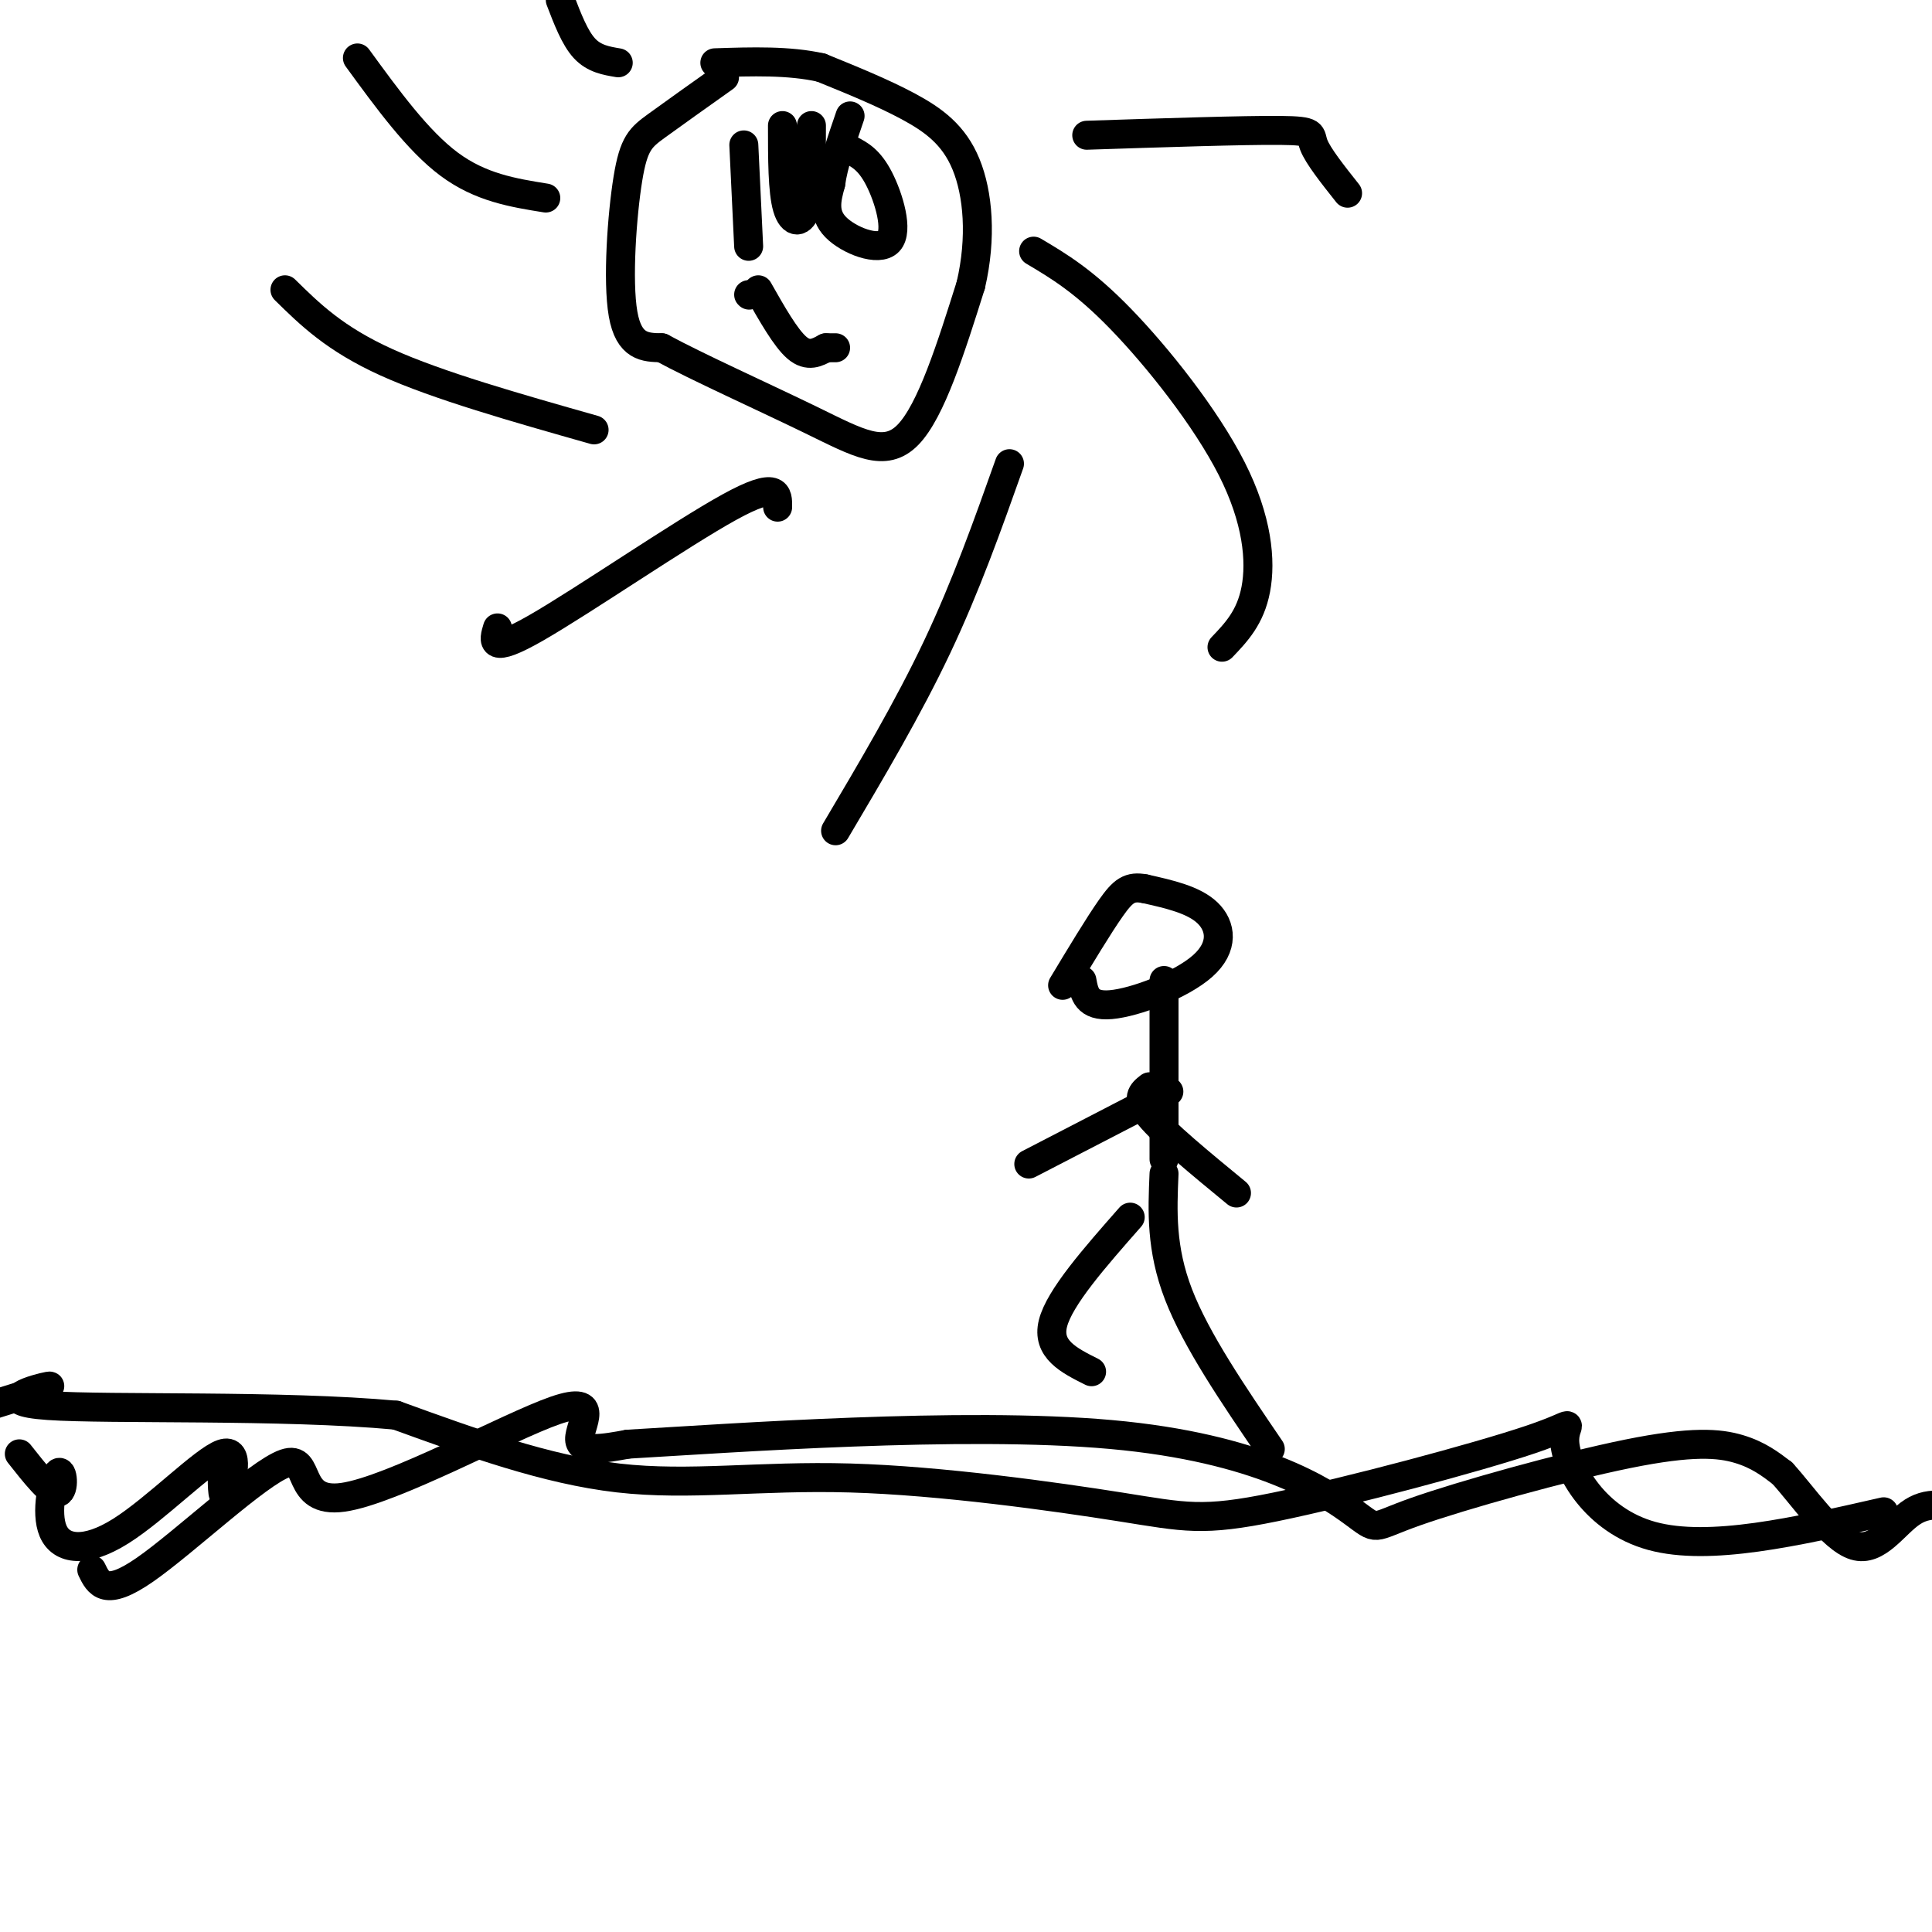 <svg viewBox='0 0 400 400' version='1.1' xmlns='http://www.w3.org/2000/svg' xmlns:xlink='http://www.w3.org/1999/xlink'><g fill='none' stroke='#000000' stroke-width='6' stroke-linecap='round' stroke-linejoin='round'><path d='M150,16c-5.315,3.774 -10.631,7.548 -14,10c-3.369,2.452 -4.792,3.583 -6,11c-1.208,7.417 -2.202,21.119 -1,28c1.202,6.881 4.601,6.940 8,7'/><path d='M137,72c7.214,3.929 21.250,10.250 31,15c9.750,4.750 15.214,7.929 20,3c4.786,-4.929 8.893,-17.964 13,-31'/><path d='M201,59c2.286,-9.833 1.500,-18.917 -1,-25c-2.500,-6.083 -6.714,-9.167 -12,-12c-5.286,-2.833 -11.643,-5.417 -18,-8'/><path d='M170,14c-6.667,-1.500 -14.333,-1.250 -22,-1'/><path d='M225,28c16.267,-0.533 32.533,-1.067 40,-1c7.467,0.067 6.133,0.733 7,3c0.867,2.267 3.933,6.133 7,10'/><path d='M214,52c5.196,3.083 10.393,6.167 18,14c7.607,7.833 17.625,20.417 23,31c5.375,10.583 6.107,19.167 5,25c-1.107,5.833 -4.054,8.917 -7,12'/><path d='M209,96c-4.500,12.667 -9.000,25.333 -15,38c-6.000,12.667 -13.500,25.333 -21,38'/><path d='M161,105c0.044,-2.778 0.089,-5.556 -10,0c-10.089,5.556 -30.311,19.444 -40,25c-9.689,5.556 -8.844,2.778 -8,0'/><path d='M123,89c-16.167,-4.583 -32.333,-9.167 -43,-14c-10.667,-4.833 -15.833,-9.917 -21,-15'/><path d='M113,41c-6.750,-1.083 -13.500,-2.167 -20,-7c-6.500,-4.833 -12.750,-13.417 -19,-22'/><path d='M128,13c-2.500,-0.417 -5.000,-0.833 -7,-3c-2.000,-2.167 -3.500,-6.083 -5,-10'/><path d='M154,30c0.000,0.000 1.000,21.000 1,21'/><path d='M155,61c0.000,0.000 0.100,0.100 0.1,0.1'/><path d='M176,31c1.988,1.030 3.976,2.060 6,6c2.024,3.940 4.083,10.792 2,13c-2.083,2.208 -8.310,-0.226 -11,-3c-2.690,-2.774 -1.845,-5.887 -1,-9'/><path d='M172,38c0.500,-3.833 2.250,-8.917 4,-14'/><path d='M162,26c0.000,6.800 0.000,13.600 1,17c1.000,3.400 3.000,3.400 4,0c1.000,-3.400 1.000,-10.200 1,-17'/><path d='M157,60c2.833,5.000 5.667,10.000 8,12c2.333,2.000 4.167,1.000 6,0'/><path d='M171,72c1.333,0.000 1.667,0.000 2,0'/><path d='M19,325c1.378,2.862 2.756,5.725 11,0c8.244,-5.725 23.353,-20.037 29,-22c5.647,-1.963 1.833,8.422 12,7c10.167,-1.422 34.314,-14.652 44,-18c9.686,-3.348 4.910,3.186 5,6c0.090,2.814 5.045,1.907 10,1'/><path d='M130,299c21.206,-1.219 69.223,-4.768 100,-2c30.777,2.768 44.316,11.852 50,16c5.684,4.148 3.513,3.359 13,0c9.487,-3.359 30.631,-9.289 44,-12c13.369,-2.711 18.963,-2.203 23,-1c4.037,1.203 6.519,3.102 9,5'/><path d='M369,305c4.214,4.583 10.250,13.542 15,15c4.750,1.458 8.214,-4.583 12,-7c3.786,-2.417 7.893,-1.208 12,0'/><path d='M390,313c-18.073,4.125 -36.146,8.249 -48,5c-11.854,-3.249 -17.488,-13.873 -18,-19c-0.512,-5.127 4.097,-4.758 -7,-1c-11.097,3.758 -37.899,10.905 -53,14c-15.101,3.095 -18.501,2.139 -32,0c-13.499,-2.139 -37.096,-5.460 -56,-6c-18.904,-0.540 -33.115,1.703 -48,0c-14.885,-1.703 -30.442,-7.351 -46,-13'/><path d='M82,293c-23.548,-2.179 -59.417,-1.125 -72,-2c-12.583,-0.875 -1.881,-3.679 0,-4c1.881,-0.321 -5.060,1.839 -12,4'/><path d='M4,301c3.282,4.158 6.564,8.317 8,8c1.436,-0.317 1.026,-5.109 0,-4c-1.026,1.109 -2.667,8.120 -1,12c1.667,3.880 6.643,4.628 14,0c7.357,-4.628 17.096,-14.630 21,-16c3.904,-1.370 1.973,5.894 1,8c-0.973,2.106 -0.986,-0.947 -1,-4'/><path d='M46,305c-0.167,-1.167 -0.083,-2.083 0,-3'/><path d='M241,243c-0.333,7.750 -0.667,15.500 3,25c3.667,9.500 11.333,20.750 19,32'/><path d='M234,252c-7.333,8.333 -14.667,16.667 -16,22c-1.333,5.333 3.333,7.667 8,10'/><path d='M241,240c0.000,0.000 0.000,-37.000 0,-37'/><path d='M242,226c0.000,0.000 -29.000,15.000 -29,15'/><path d='M238,225c-1.500,1.167 -3.000,2.333 0,6c3.000,3.667 10.500,9.833 18,16'/><path d='M224,203c0.494,2.720 0.988,5.440 6,5c5.012,-0.440 14.542,-4.042 19,-8c4.458,-3.958 3.845,-8.274 1,-11c-2.845,-2.726 -7.923,-3.863 -13,-5'/><path d='M237,184c-3.133,-0.600 -4.467,0.400 -7,4c-2.533,3.600 -6.267,9.800 -10,16'/></g>
</svg>